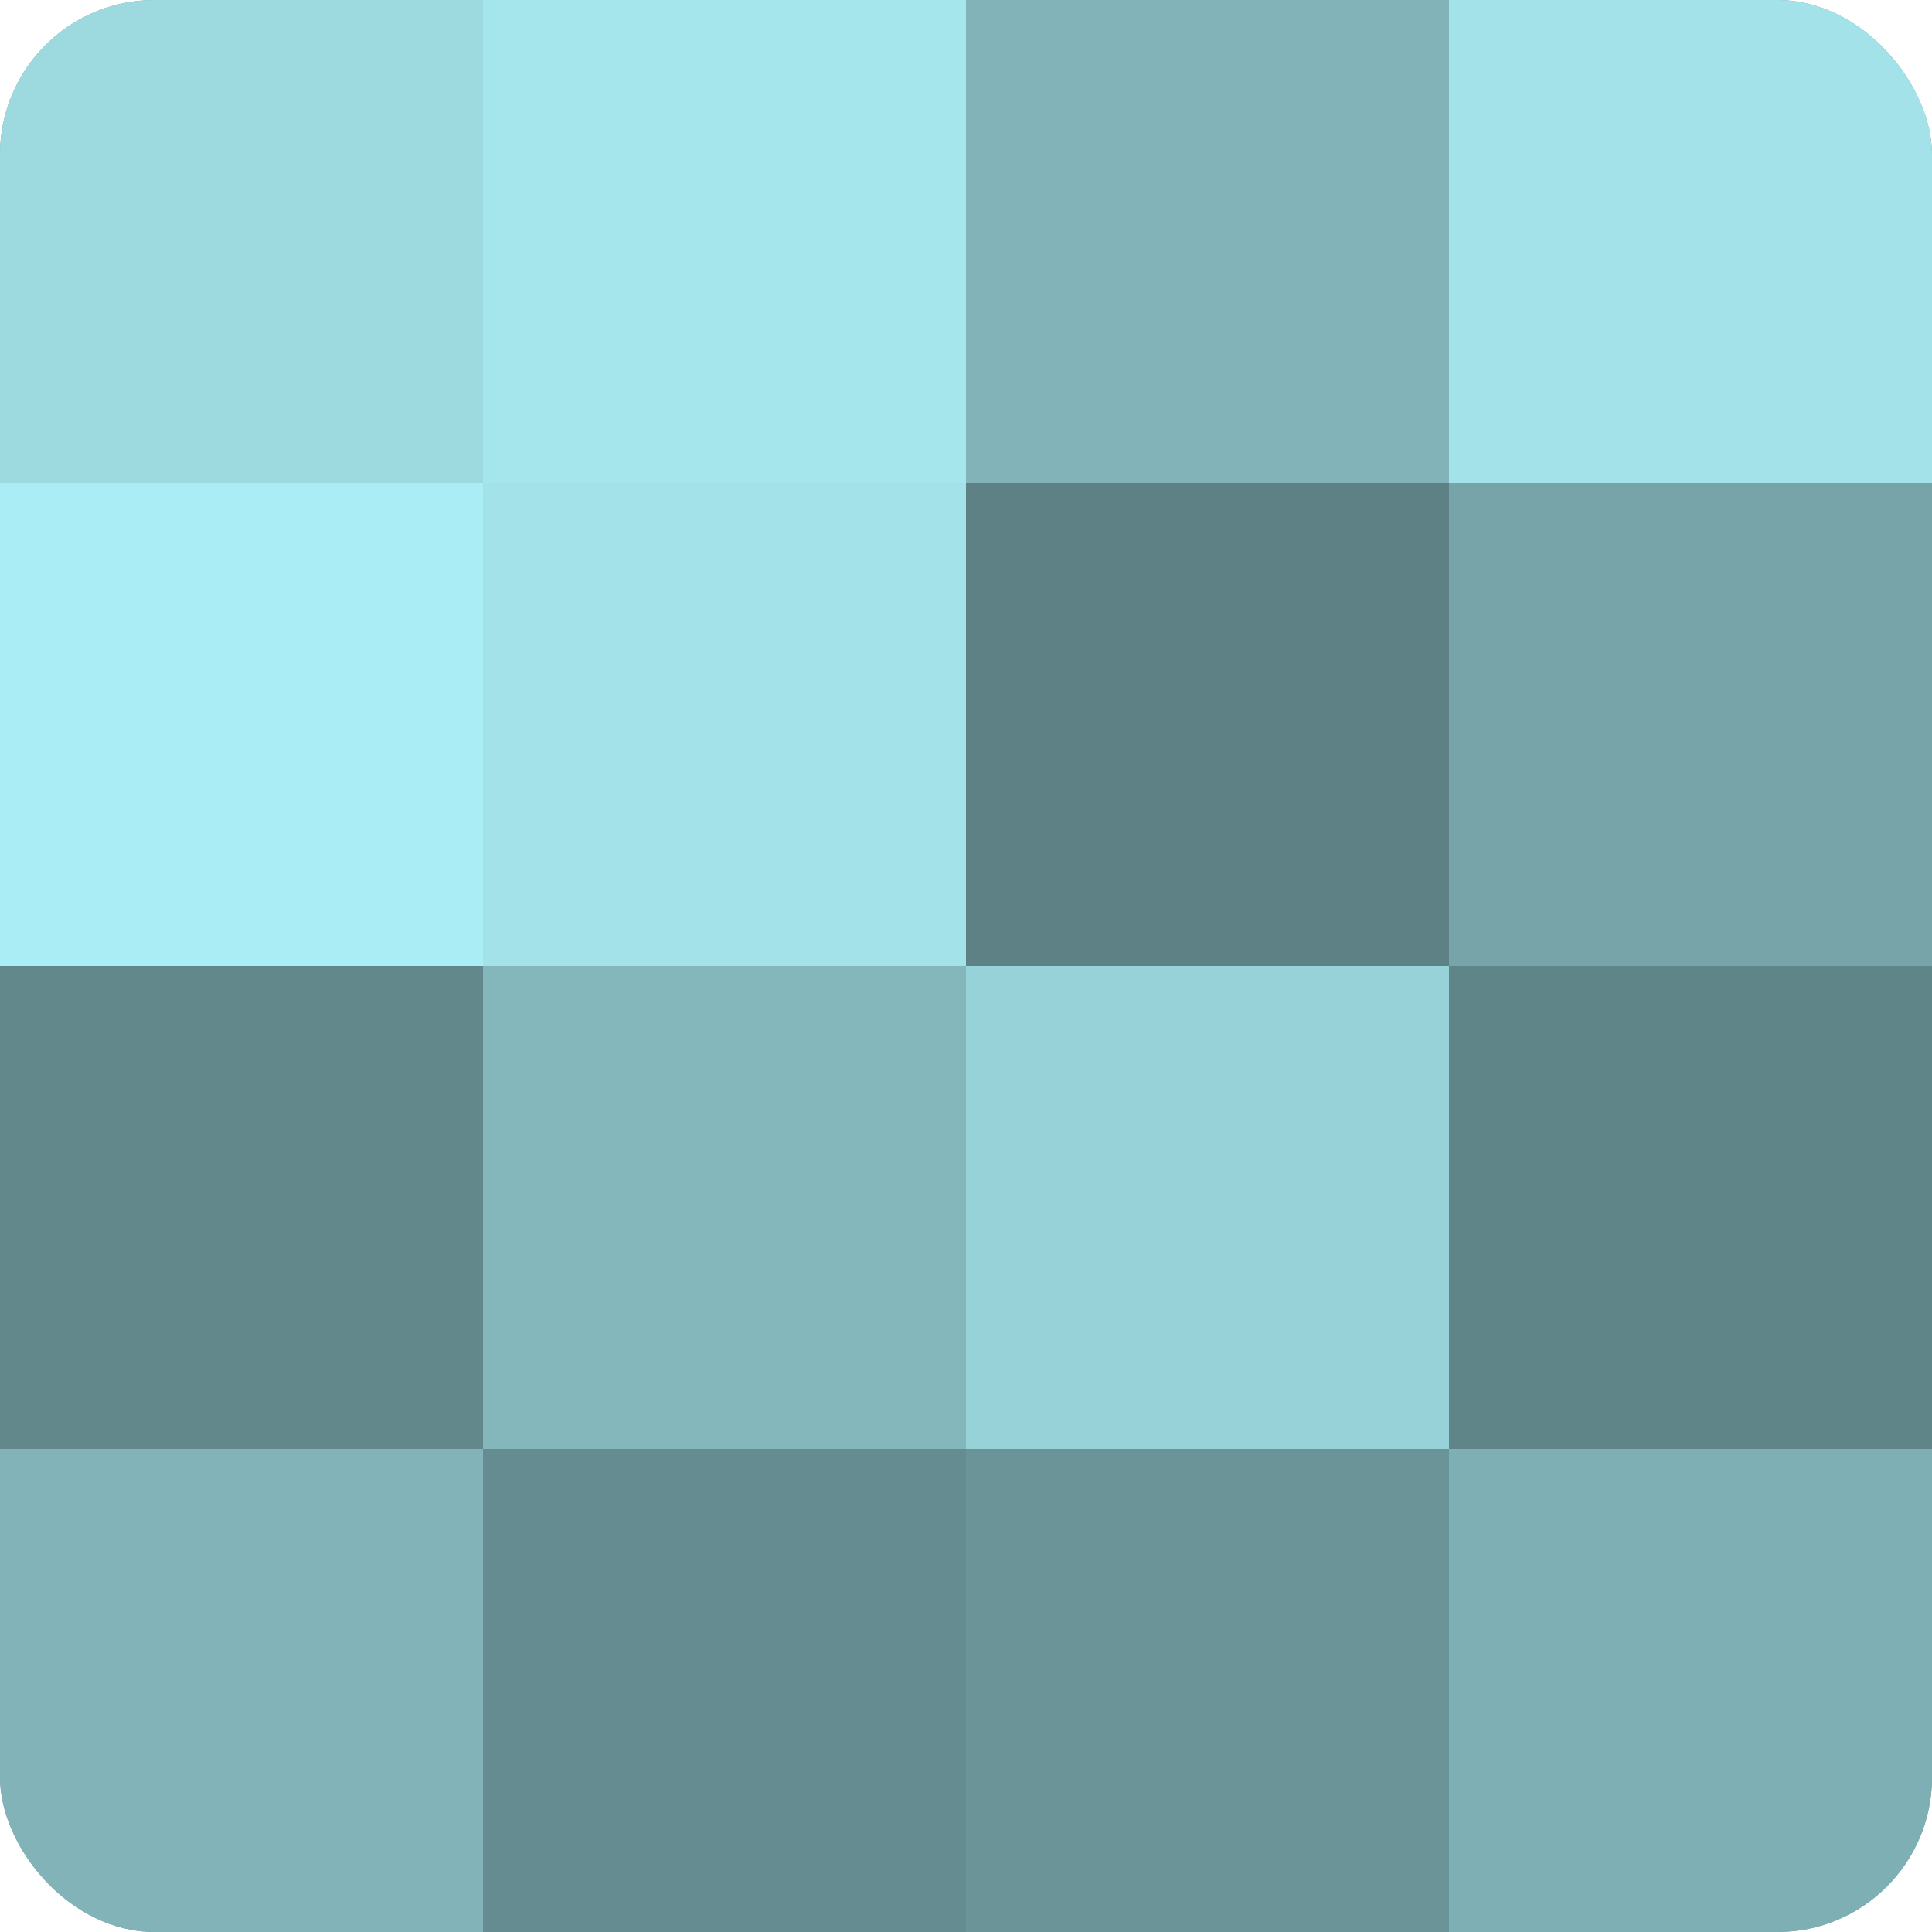 <?xml version="1.0" encoding="UTF-8"?>
<svg xmlns="http://www.w3.org/2000/svg" width="60" height="60" viewBox="0 0 100 100" preserveAspectRatio="xMidYMid meet"><defs><clipPath id="c" width="100" height="100"><rect width="100" height="100" rx="8" ry="8"/></clipPath></defs><g clip-path="url(#c)"><rect width="100" height="100" fill="#709ca0"/><rect width="25" height="25" fill="#9ddae0"/><rect y="25" width="25" height="25" fill="#abedf4"/><rect y="50" width="25" height="25" fill="#62888c"/><rect y="75" width="25" height="25" fill="#81b3b8"/><rect x="25" width="25" height="25" fill="#a5e6ec"/><rect x="25" y="25" width="25" height="25" fill="#a2e2e8"/><rect x="25" y="50" width="25" height="25" fill="#84b7bc"/><rect x="25" y="75" width="25" height="25" fill="#658c90"/><rect x="50" width="25" height="25" fill="#81b3b8"/><rect x="50" y="25" width="25" height="25" fill="#5d8184"/><rect x="50" y="50" width="25" height="25" fill="#97d2d8"/><rect x="50" y="75" width="25" height="25" fill="#6a9498"/><rect x="75" width="25" height="25" fill="#a2e2e8"/><rect x="75" y="25" width="25" height="25" fill="#76a4a8"/><rect x="75" y="50" width="25" height="25" fill="#5f8588"/><rect x="75" y="75" width="25" height="25" fill="#7eafb4"/></g></svg>
